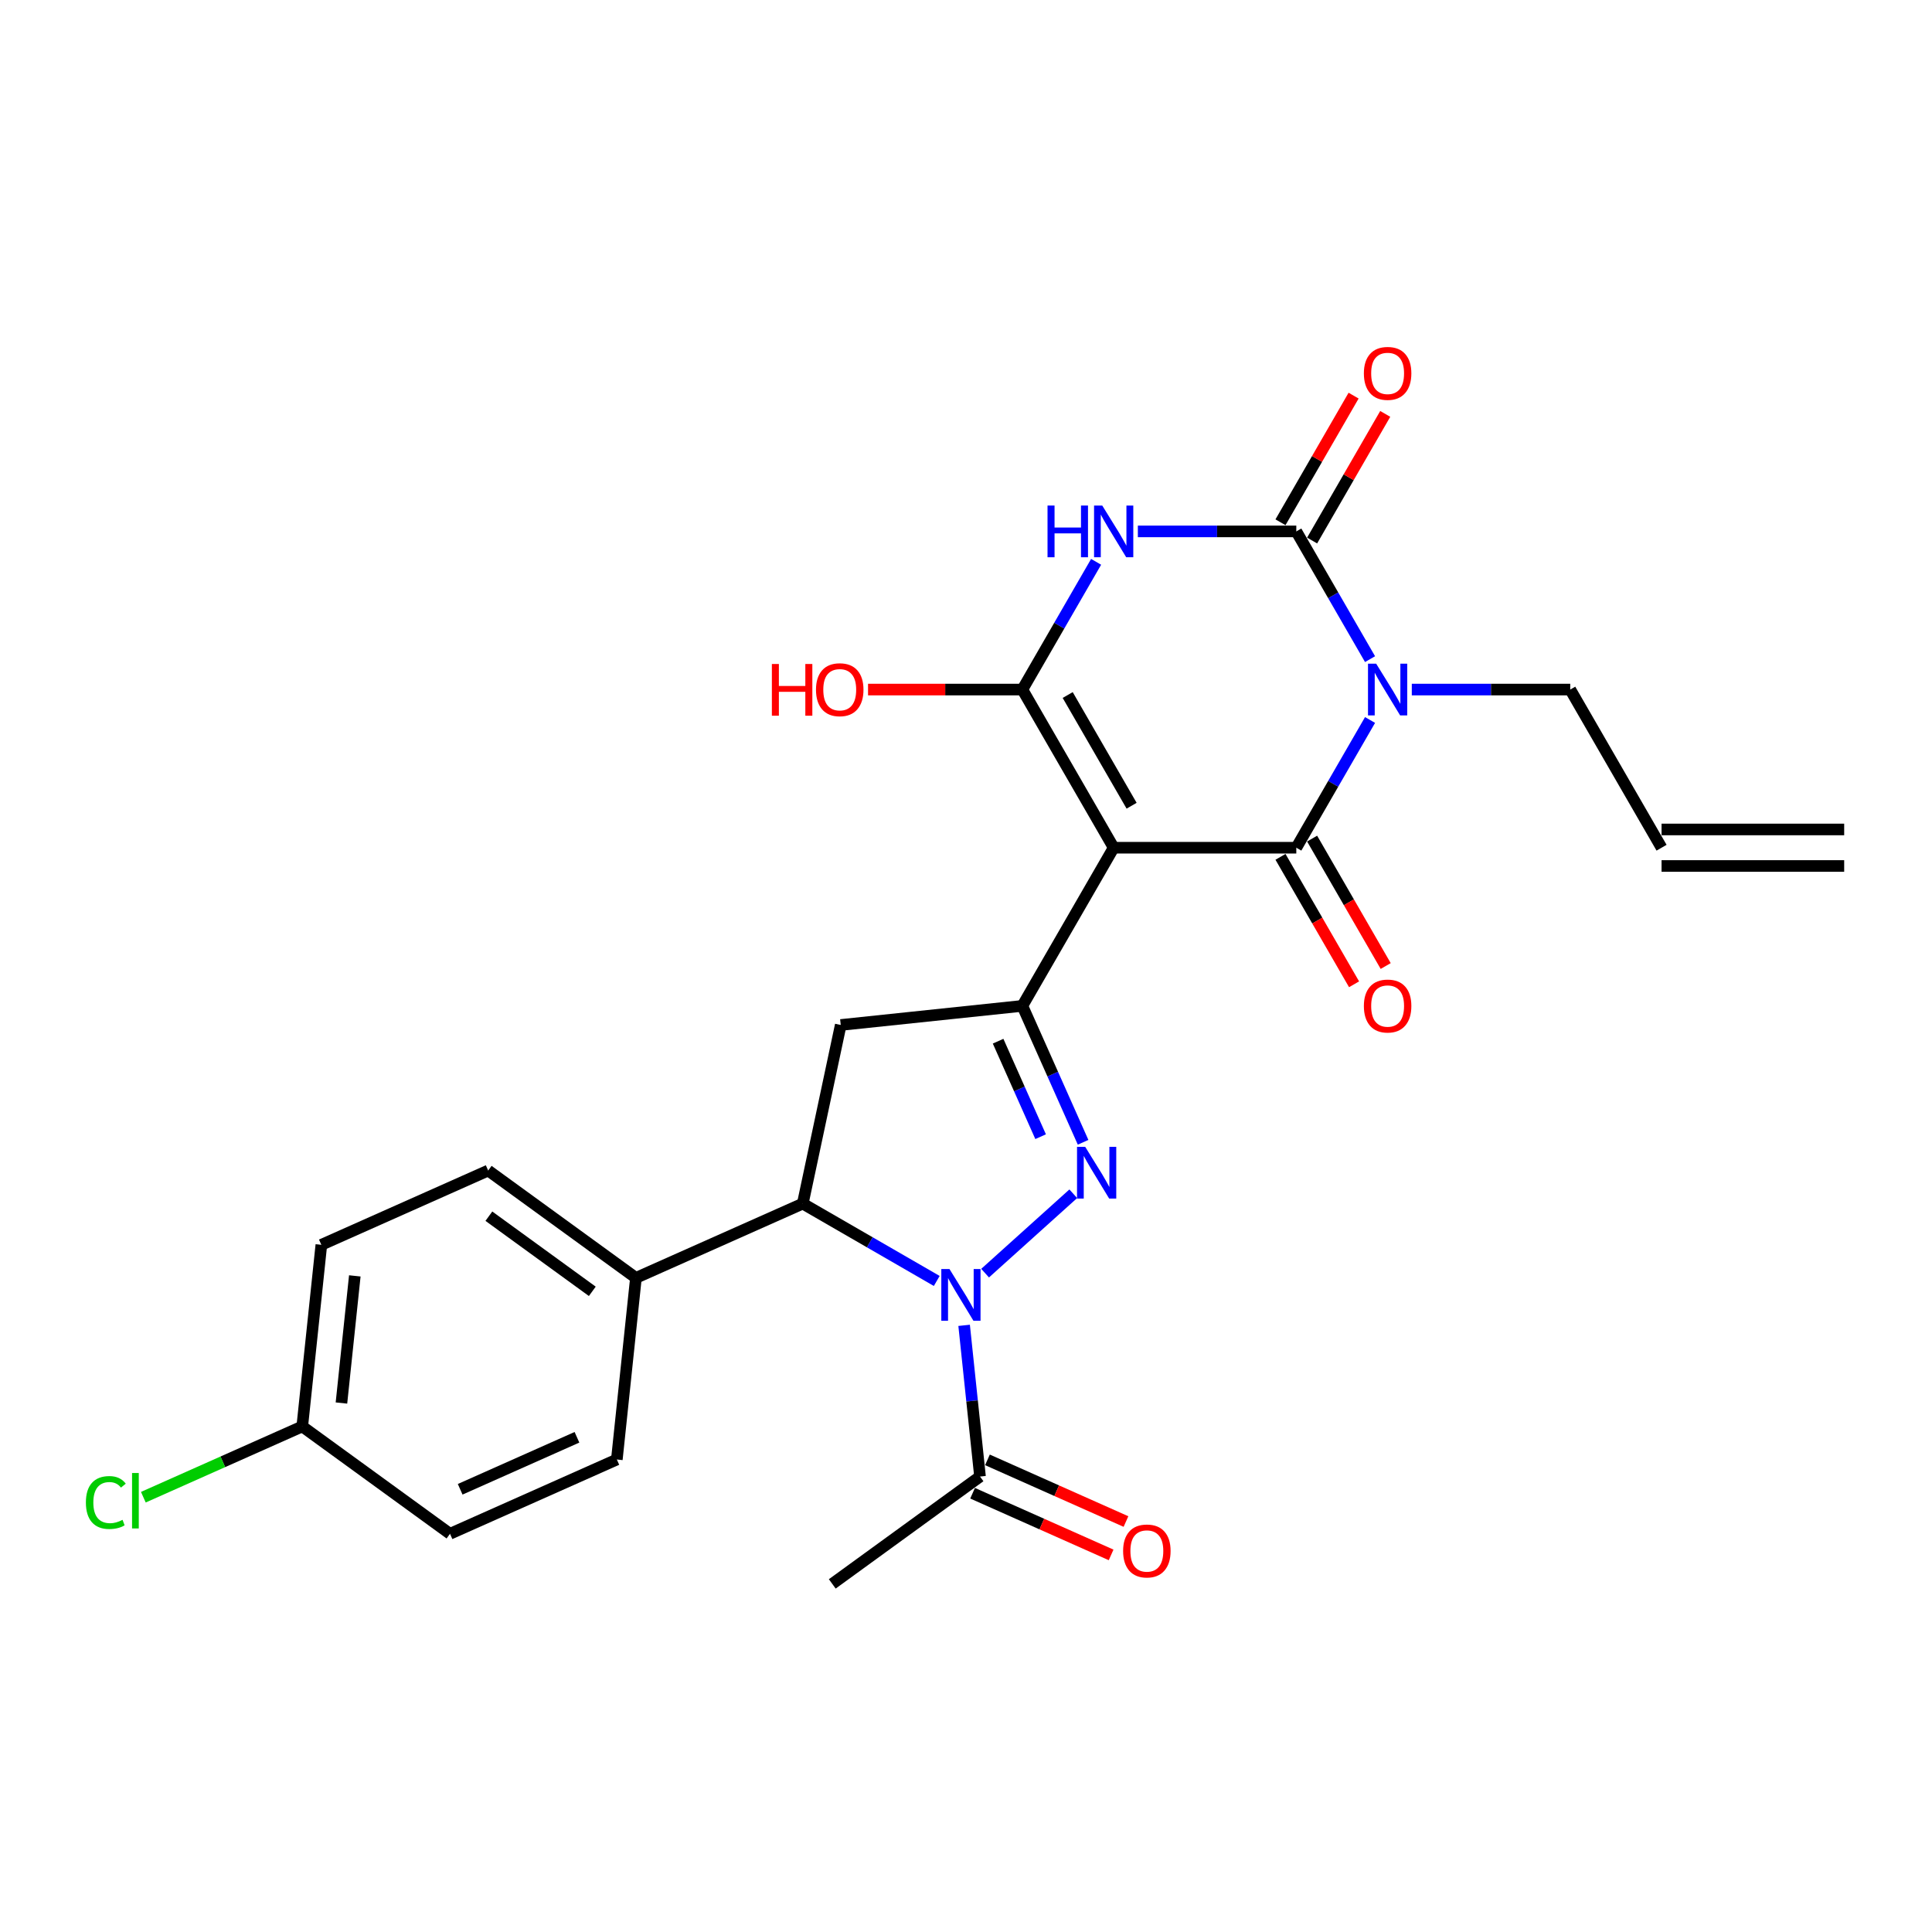 <?xml version='1.0' encoding='iso-8859-1'?>
<svg version='1.1' baseProfile='full'
              xmlns='http://www.w3.org/2000/svg'
                      xmlns:rdkit='http://www.rdkit.org/xml'
                      xmlns:xlink='http://www.w3.org/1999/xlink'
                  xml:space='preserve'
width='1000px' height='1000px' viewBox='0 0 1000 1000'>
<!-- END OF HEADER -->
<rect style='opacity:1.0;fill:#FFFFFF;stroke:none' width='1000' height='1000' x='0' y='0'> </rect>
<path class='bond-1' d='M 576.437,438.779 L 670.964,438.779' style='fill:none;fill-rule:evenodd;stroke:#000000;stroke-width:6px;stroke-linecap:butt;stroke-linejoin:miter;stroke-opacity:1' />
<path class='bond-3' d='M 576.437,438.779 L 529.173,356.916' style='fill:none;fill-rule:evenodd;stroke:#000000;stroke-width:6px;stroke-linecap:butt;stroke-linejoin:miter;stroke-opacity:1' />
<path class='bond-3' d='M 585.72,417.047 L 552.635,359.743' style='fill:none;fill-rule:evenodd;stroke:#000000;stroke-width:6px;stroke-linecap:butt;stroke-linejoin:miter;stroke-opacity:1' />
<path class='bond-7' d='M 576.437,438.779 L 529.173,520.642' style='fill:none;fill-rule:evenodd;stroke:#000000;stroke-width:6px;stroke-linecap:butt;stroke-linejoin:miter;stroke-opacity:1' />
<path class='bond-0' d='M 709.135,372.664 L 690.05,405.722' style='fill:none;fill-rule:evenodd;stroke:#0000FF;stroke-width:6px;stroke-linecap:butt;stroke-linejoin:miter;stroke-opacity:1' />
<path class='bond-0' d='M 690.05,405.722 L 670.964,438.779' style='fill:none;fill-rule:evenodd;stroke:#000000;stroke-width:6px;stroke-linecap:butt;stroke-linejoin:miter;stroke-opacity:1' />
<path class='bond-16' d='M 730.743,356.916 L 771.749,356.916' style='fill:none;fill-rule:evenodd;stroke:#0000FF;stroke-width:6px;stroke-linecap:butt;stroke-linejoin:miter;stroke-opacity:1' />
<path class='bond-16' d='M 771.749,356.916 L 812.755,356.916' style='fill:none;fill-rule:evenodd;stroke:#000000;stroke-width:6px;stroke-linecap:butt;stroke-linejoin:miter;stroke-opacity:1' />
<path class='bond-27' d='M 709.135,341.168 L 690.05,308.11' style='fill:none;fill-rule:evenodd;stroke:#0000FF;stroke-width:6px;stroke-linecap:butt;stroke-linejoin:miter;stroke-opacity:1' />
<path class='bond-27' d='M 690.05,308.11 L 670.964,275.053' style='fill:none;fill-rule:evenodd;stroke:#000000;stroke-width:6px;stroke-linecap:butt;stroke-linejoin:miter;stroke-opacity:1' />
<path class='bond-11' d='M 662.778,443.505 L 681.82,476.487' style='fill:none;fill-rule:evenodd;stroke:#000000;stroke-width:6px;stroke-linecap:butt;stroke-linejoin:miter;stroke-opacity:1' />
<path class='bond-11' d='M 681.82,476.487 L 700.862,509.469' style='fill:none;fill-rule:evenodd;stroke:#FF0000;stroke-width:6px;stroke-linecap:butt;stroke-linejoin:miter;stroke-opacity:1' />
<path class='bond-11' d='M 679.15,434.053 L 698.192,467.034' style='fill:none;fill-rule:evenodd;stroke:#000000;stroke-width:6px;stroke-linecap:butt;stroke-linejoin:miter;stroke-opacity:1' />
<path class='bond-11' d='M 698.192,467.034 L 717.234,500.016' style='fill:none;fill-rule:evenodd;stroke:#FF0000;stroke-width:6px;stroke-linecap:butt;stroke-linejoin:miter;stroke-opacity:1' />
<path class='bond-2' d='M 567.345,290.801 L 548.259,323.859' style='fill:none;fill-rule:evenodd;stroke:#0000FF;stroke-width:6px;stroke-linecap:butt;stroke-linejoin:miter;stroke-opacity:1' />
<path class='bond-2' d='M 548.259,323.859 L 529.173,356.916' style='fill:none;fill-rule:evenodd;stroke:#000000;stroke-width:6px;stroke-linecap:butt;stroke-linejoin:miter;stroke-opacity:1' />
<path class='bond-4' d='M 588.952,275.053 L 629.958,275.053' style='fill:none;fill-rule:evenodd;stroke:#0000FF;stroke-width:6px;stroke-linecap:butt;stroke-linejoin:miter;stroke-opacity:1' />
<path class='bond-4' d='M 629.958,275.053 L 670.964,275.053' style='fill:none;fill-rule:evenodd;stroke:#000000;stroke-width:6px;stroke-linecap:butt;stroke-linejoin:miter;stroke-opacity:1' />
<path class='bond-15' d='M 529.173,356.916 L 489.236,356.916' style='fill:none;fill-rule:evenodd;stroke:#000000;stroke-width:6px;stroke-linecap:butt;stroke-linejoin:miter;stroke-opacity:1' />
<path class='bond-15' d='M 489.236,356.916 L 449.298,356.916' style='fill:none;fill-rule:evenodd;stroke:#FF0000;stroke-width:6px;stroke-linecap:butt;stroke-linejoin:miter;stroke-opacity:1' />
<path class='bond-12' d='M 679.15,279.78 L 698.072,247.006' style='fill:none;fill-rule:evenodd;stroke:#000000;stroke-width:6px;stroke-linecap:butt;stroke-linejoin:miter;stroke-opacity:1' />
<path class='bond-12' d='M 698.072,247.006 L 716.994,214.232' style='fill:none;fill-rule:evenodd;stroke:#FF0000;stroke-width:6px;stroke-linecap:butt;stroke-linejoin:miter;stroke-opacity:1' />
<path class='bond-12' d='M 662.778,270.327 L 681.7,237.553' style='fill:none;fill-rule:evenodd;stroke:#000000;stroke-width:6px;stroke-linecap:butt;stroke-linejoin:miter;stroke-opacity:1' />
<path class='bond-12' d='M 681.7,237.553 L 700.622,204.779' style='fill:none;fill-rule:evenodd;stroke:#FF0000;stroke-width:6px;stroke-linecap:butt;stroke-linejoin:miter;stroke-opacity:1' />
<path class='bond-5' d='M 509.889,658.979 L 555.527,617.886' style='fill:none;fill-rule:evenodd;stroke:#0000FF;stroke-width:6px;stroke-linecap:butt;stroke-linejoin:miter;stroke-opacity:1' />
<path class='bond-10' d='M 499.029,685.996 L 503.142,725.126' style='fill:none;fill-rule:evenodd;stroke:#0000FF;stroke-width:6px;stroke-linecap:butt;stroke-linejoin:miter;stroke-opacity:1' />
<path class='bond-10' d='M 503.142,725.126 L 507.254,764.257' style='fill:none;fill-rule:evenodd;stroke:#000000;stroke-width:6px;stroke-linecap:butt;stroke-linejoin:miter;stroke-opacity:1' />
<path class='bond-26' d='M 484.858,663.022 L 450.185,643.003' style='fill:none;fill-rule:evenodd;stroke:#0000FF;stroke-width:6px;stroke-linecap:butt;stroke-linejoin:miter;stroke-opacity:1' />
<path class='bond-26' d='M 450.185,643.003 L 415.511,622.984' style='fill:none;fill-rule:evenodd;stroke:#000000;stroke-width:6px;stroke-linecap:butt;stroke-linejoin:miter;stroke-opacity:1' />
<path class='bond-6' d='M 560.609,591.248 L 544.891,555.945' style='fill:none;fill-rule:evenodd;stroke:#0000FF;stroke-width:6px;stroke-linecap:butt;stroke-linejoin:miter;stroke-opacity:1' />
<path class='bond-6' d='M 544.891,555.945 L 529.173,520.642' style='fill:none;fill-rule:evenodd;stroke:#000000;stroke-width:6px;stroke-linecap:butt;stroke-linejoin:miter;stroke-opacity:1' />
<path class='bond-6' d='M 538.623,588.347 L 527.62,563.635' style='fill:none;fill-rule:evenodd;stroke:#0000FF;stroke-width:6px;stroke-linecap:butt;stroke-linejoin:miter;stroke-opacity:1' />
<path class='bond-6' d='M 527.62,563.635 L 516.618,538.922' style='fill:none;fill-rule:evenodd;stroke:#000000;stroke-width:6px;stroke-linecap:butt;stroke-linejoin:miter;stroke-opacity:1' />
<path class='bond-9' d='M 529.173,520.642 L 435.164,530.523' style='fill:none;fill-rule:evenodd;stroke:#000000;stroke-width:6px;stroke-linecap:butt;stroke-linejoin:miter;stroke-opacity:1' />
<path class='bond-8' d='M 415.511,622.984 L 435.164,530.523' style='fill:none;fill-rule:evenodd;stroke:#000000;stroke-width:6px;stroke-linecap:butt;stroke-linejoin:miter;stroke-opacity:1' />
<path class='bond-13' d='M 415.511,622.984 L 329.156,661.432' style='fill:none;fill-rule:evenodd;stroke:#000000;stroke-width:6px;stroke-linecap:butt;stroke-linejoin:miter;stroke-opacity:1' />
<path class='bond-14' d='M 503.41,772.892 L 539.261,788.855' style='fill:none;fill-rule:evenodd;stroke:#000000;stroke-width:6px;stroke-linecap:butt;stroke-linejoin:miter;stroke-opacity:1' />
<path class='bond-14' d='M 539.261,788.855 L 575.113,804.817' style='fill:none;fill-rule:evenodd;stroke:#FF0000;stroke-width:6px;stroke-linecap:butt;stroke-linejoin:miter;stroke-opacity:1' />
<path class='bond-14' d='M 511.099,755.621 L 546.951,771.584' style='fill:none;fill-rule:evenodd;stroke:#000000;stroke-width:6px;stroke-linecap:butt;stroke-linejoin:miter;stroke-opacity:1' />
<path class='bond-14' d='M 546.951,771.584 L 582.802,787.546' style='fill:none;fill-rule:evenodd;stroke:#FF0000;stroke-width:6px;stroke-linecap:butt;stroke-linejoin:miter;stroke-opacity:1' />
<path class='bond-25' d='M 507.254,764.257 L 430.78,819.819' style='fill:none;fill-rule:evenodd;stroke:#000000;stroke-width:6px;stroke-linecap:butt;stroke-linejoin:miter;stroke-opacity:1' />
<path class='bond-18' d='M 329.156,661.432 L 252.682,605.87' style='fill:none;fill-rule:evenodd;stroke:#000000;stroke-width:6px;stroke-linecap:butt;stroke-linejoin:miter;stroke-opacity:1' />
<path class='bond-18' d='M 306.573,668.392 L 253.041,629.499' style='fill:none;fill-rule:evenodd;stroke:#000000;stroke-width:6px;stroke-linecap:butt;stroke-linejoin:miter;stroke-opacity:1' />
<path class='bond-19' d='M 329.156,661.432 L 319.275,755.441' style='fill:none;fill-rule:evenodd;stroke:#000000;stroke-width:6px;stroke-linecap:butt;stroke-linejoin:miter;stroke-opacity:1' />
<path class='bond-17' d='M 812.755,356.916 L 860.018,438.779' style='fill:none;fill-rule:evenodd;stroke:#000000;stroke-width:6px;stroke-linecap:butt;stroke-linejoin:miter;stroke-opacity:1' />
<path class='bond-20' d='M 860.018,448.232 L 954.545,448.232' style='fill:none;fill-rule:evenodd;stroke:#000000;stroke-width:6px;stroke-linecap:butt;stroke-linejoin:miter;stroke-opacity:1' />
<path class='bond-20' d='M 860.018,429.326 L 954.545,429.326' style='fill:none;fill-rule:evenodd;stroke:#000000;stroke-width:6px;stroke-linecap:butt;stroke-linejoin:miter;stroke-opacity:1' />
<path class='bond-23' d='M 252.682,605.87 L 166.327,644.318' style='fill:none;fill-rule:evenodd;stroke:#000000;stroke-width:6px;stroke-linecap:butt;stroke-linejoin:miter;stroke-opacity:1' />
<path class='bond-22' d='M 319.275,755.441 L 232.92,793.889' style='fill:none;fill-rule:evenodd;stroke:#000000;stroke-width:6px;stroke-linecap:butt;stroke-linejoin:miter;stroke-opacity:1' />
<path class='bond-22' d='M 298.632,743.937 L 238.184,770.851' style='fill:none;fill-rule:evenodd;stroke:#000000;stroke-width:6px;stroke-linecap:butt;stroke-linejoin:miter;stroke-opacity:1' />
<path class='bond-21' d='M 156.446,738.327 L 232.92,793.889' style='fill:none;fill-rule:evenodd;stroke:#000000;stroke-width:6px;stroke-linecap:butt;stroke-linejoin:miter;stroke-opacity:1' />
<path class='bond-24' d='M 156.446,738.327 L 115.32,756.638' style='fill:none;fill-rule:evenodd;stroke:#000000;stroke-width:6px;stroke-linecap:butt;stroke-linejoin:miter;stroke-opacity:1' />
<path class='bond-24' d='M 115.32,756.638 L 74.194,774.948' style='fill:none;fill-rule:evenodd;stroke:#00CC00;stroke-width:6px;stroke-linecap:butt;stroke-linejoin:miter;stroke-opacity:1' />
<path class='bond-28' d='M 156.446,738.327 L 166.327,644.318' style='fill:none;fill-rule:evenodd;stroke:#000000;stroke-width:6px;stroke-linecap:butt;stroke-linejoin:miter;stroke-opacity:1' />
<path class='bond-28' d='M 176.73,726.202 L 183.647,660.395' style='fill:none;fill-rule:evenodd;stroke:#000000;stroke-width:6px;stroke-linecap:butt;stroke-linejoin:miter;stroke-opacity:1' />
<path  class='atom-1' d='M 712.31 343.531
L 721.082 357.71
Q 721.952 359.109, 723.351 361.642
Q 724.75 364.176, 724.826 364.327
L 724.826 343.531
L 728.38 343.531
L 728.38 370.301
L 724.712 370.301
L 715.297 354.799
Q 714.201 352.984, 713.029 350.904
Q 711.894 348.825, 711.554 348.182
L 711.554 370.301
L 708.075 370.301
L 708.075 343.531
L 712.31 343.531
' fill='#0000FF'/>
<path  class='atom-3' d='M 542.199 261.668
L 545.829 261.668
L 545.829 273.049
L 559.517 273.049
L 559.517 261.668
L 563.146 261.668
L 563.146 288.438
L 559.517 288.438
L 559.517 276.074
L 545.829 276.074
L 545.829 288.438
L 542.199 288.438
L 542.199 261.668
' fill='#0000FF'/>
<path  class='atom-3' d='M 570.52 261.668
L 579.292 275.847
Q 580.161 277.246, 581.56 279.78
Q 582.959 282.313, 583.035 282.464
L 583.035 261.668
L 586.589 261.668
L 586.589 288.438
L 582.921 288.438
L 573.507 272.936
Q 572.41 271.121, 571.238 269.041
Q 570.104 266.962, 569.763 266.319
L 569.763 288.438
L 566.285 288.438
L 566.285 261.668
L 570.52 261.668
' fill='#0000FF'/>
<path  class='atom-6' d='M 491.456 656.863
L 500.228 671.042
Q 501.098 672.441, 502.497 674.974
Q 503.896 677.507, 503.972 677.659
L 503.972 656.863
L 507.526 656.863
L 507.526 683.633
L 503.858 683.633
L 494.443 668.13
Q 493.347 666.315, 492.175 664.236
Q 491.04 662.156, 490.7 661.513
L 490.7 683.633
L 487.221 683.633
L 487.221 656.863
L 491.456 656.863
' fill='#0000FF'/>
<path  class='atom-7' d='M 561.704 593.612
L 570.476 607.791
Q 571.345 609.19, 572.744 611.723
Q 574.143 614.256, 574.219 614.408
L 574.219 593.612
L 577.773 593.612
L 577.773 620.382
L 574.106 620.382
L 564.691 604.879
Q 563.594 603.064, 562.422 600.985
Q 561.288 598.905, 560.947 598.262
L 560.947 620.382
L 557.469 620.382
L 557.469 593.612
L 561.704 593.612
' fill='#0000FF'/>
<path  class='atom-12' d='M 705.939 520.717
Q 705.939 514.29, 709.115 510.698
Q 712.291 507.106, 718.228 507.106
Q 724.164 507.106, 727.34 510.698
Q 730.516 514.29, 730.516 520.717
Q 730.516 527.221, 727.302 530.926
Q 724.088 534.594, 718.228 534.594
Q 712.329 534.594, 709.115 530.926
Q 705.939 527.259, 705.939 520.717
M 718.228 531.569
Q 722.311 531.569, 724.504 528.847
Q 726.735 526.087, 726.735 520.717
Q 726.735 515.462, 724.504 512.815
Q 722.311 510.13, 718.228 510.13
Q 714.144 510.13, 711.913 512.777
Q 709.72 515.424, 709.72 520.717
Q 709.72 526.124, 711.913 528.847
Q 714.144 531.569, 718.228 531.569
' fill='#FF0000'/>
<path  class='atom-13' d='M 705.939 193.266
Q 705.939 186.838, 709.115 183.246
Q 712.291 179.654, 718.228 179.654
Q 724.164 179.654, 727.34 183.246
Q 730.516 186.838, 730.516 193.266
Q 730.516 199.769, 727.302 203.475
Q 724.088 207.142, 718.228 207.142
Q 712.329 207.142, 709.115 203.475
Q 705.939 199.807, 705.939 193.266
M 718.228 204.118
Q 722.311 204.118, 724.504 201.395
Q 726.735 198.635, 726.735 193.266
Q 726.735 188.01, 724.504 185.363
Q 722.311 182.679, 718.228 182.679
Q 714.144 182.679, 711.913 185.326
Q 709.72 187.972, 709.72 193.266
Q 709.72 198.673, 711.913 201.395
Q 714.144 204.118, 718.228 204.118
' fill='#FF0000'/>
<path  class='atom-15' d='M 581.321 802.78
Q 581.321 796.352, 584.497 792.76
Q 587.673 789.168, 593.609 789.168
Q 599.546 789.168, 602.722 792.76
Q 605.898 796.352, 605.898 802.78
Q 605.898 809.284, 602.684 812.989
Q 599.47 816.657, 593.609 816.657
Q 587.711 816.657, 584.497 812.989
Q 581.321 809.322, 581.321 802.78
M 593.609 813.632
Q 597.693 813.632, 599.886 810.91
Q 602.117 808.149, 602.117 802.78
Q 602.117 797.525, 599.886 794.878
Q 597.693 792.193, 593.609 792.193
Q 589.526 792.193, 587.295 794.84
Q 585.102 797.487, 585.102 802.78
Q 585.102 808.187, 587.295 810.91
Q 589.526 813.632, 593.609 813.632
' fill='#FF0000'/>
<path  class='atom-16' d='M 399.52 343.682
L 403.15 343.682
L 403.15 355.063
L 416.837 355.063
L 416.837 343.682
L 420.467 343.682
L 420.467 370.452
L 416.837 370.452
L 416.837 358.088
L 403.15 358.088
L 403.15 370.452
L 399.52 370.452
L 399.52 343.682
' fill='#FF0000'/>
<path  class='atom-16' d='M 422.358 356.992
Q 422.358 350.564, 425.534 346.972
Q 428.71 343.38, 434.646 343.38
Q 440.583 343.38, 443.759 346.972
Q 446.935 350.564, 446.935 356.992
Q 446.935 363.495, 443.721 367.201
Q 440.507 370.868, 434.646 370.868
Q 428.748 370.868, 425.534 367.201
Q 422.358 363.533, 422.358 356.992
M 434.646 367.843
Q 438.73 367.843, 440.923 365.121
Q 443.154 362.361, 443.154 356.992
Q 443.154 351.736, 440.923 349.089
Q 438.73 346.405, 434.646 346.405
Q 430.563 346.405, 428.332 349.051
Q 426.139 351.698, 426.139 356.992
Q 426.139 362.399, 428.332 365.121
Q 430.563 367.843, 434.646 367.843
' fill='#FF0000'/>
<path  class='atom-25' d='M 44.456 777.701
Q 44.456 771.046, 47.556 767.568
Q 50.694 764.051, 56.631 764.051
Q 62.151 764.051, 65.1 767.946
L 62.605 769.988
Q 60.45 767.152, 56.631 767.152
Q 52.585 767.152, 50.43 769.874
Q 48.312 772.559, 48.312 777.701
Q 48.312 782.995, 50.505 785.717
Q 52.736 788.439, 57.047 788.439
Q 59.996 788.439, 63.437 786.662
L 64.495 789.498
Q 63.096 790.405, 60.979 790.935
Q 58.862 791.464, 56.517 791.464
Q 50.694 791.464, 47.556 787.91
Q 44.456 784.356, 44.456 777.701
' fill='#00CC00'/>
<path  class='atom-25' d='M 68.352 762.425
L 71.831 762.425
L 71.831 791.124
L 68.352 791.124
L 68.352 762.425
' fill='#00CC00'/>
</svg>

